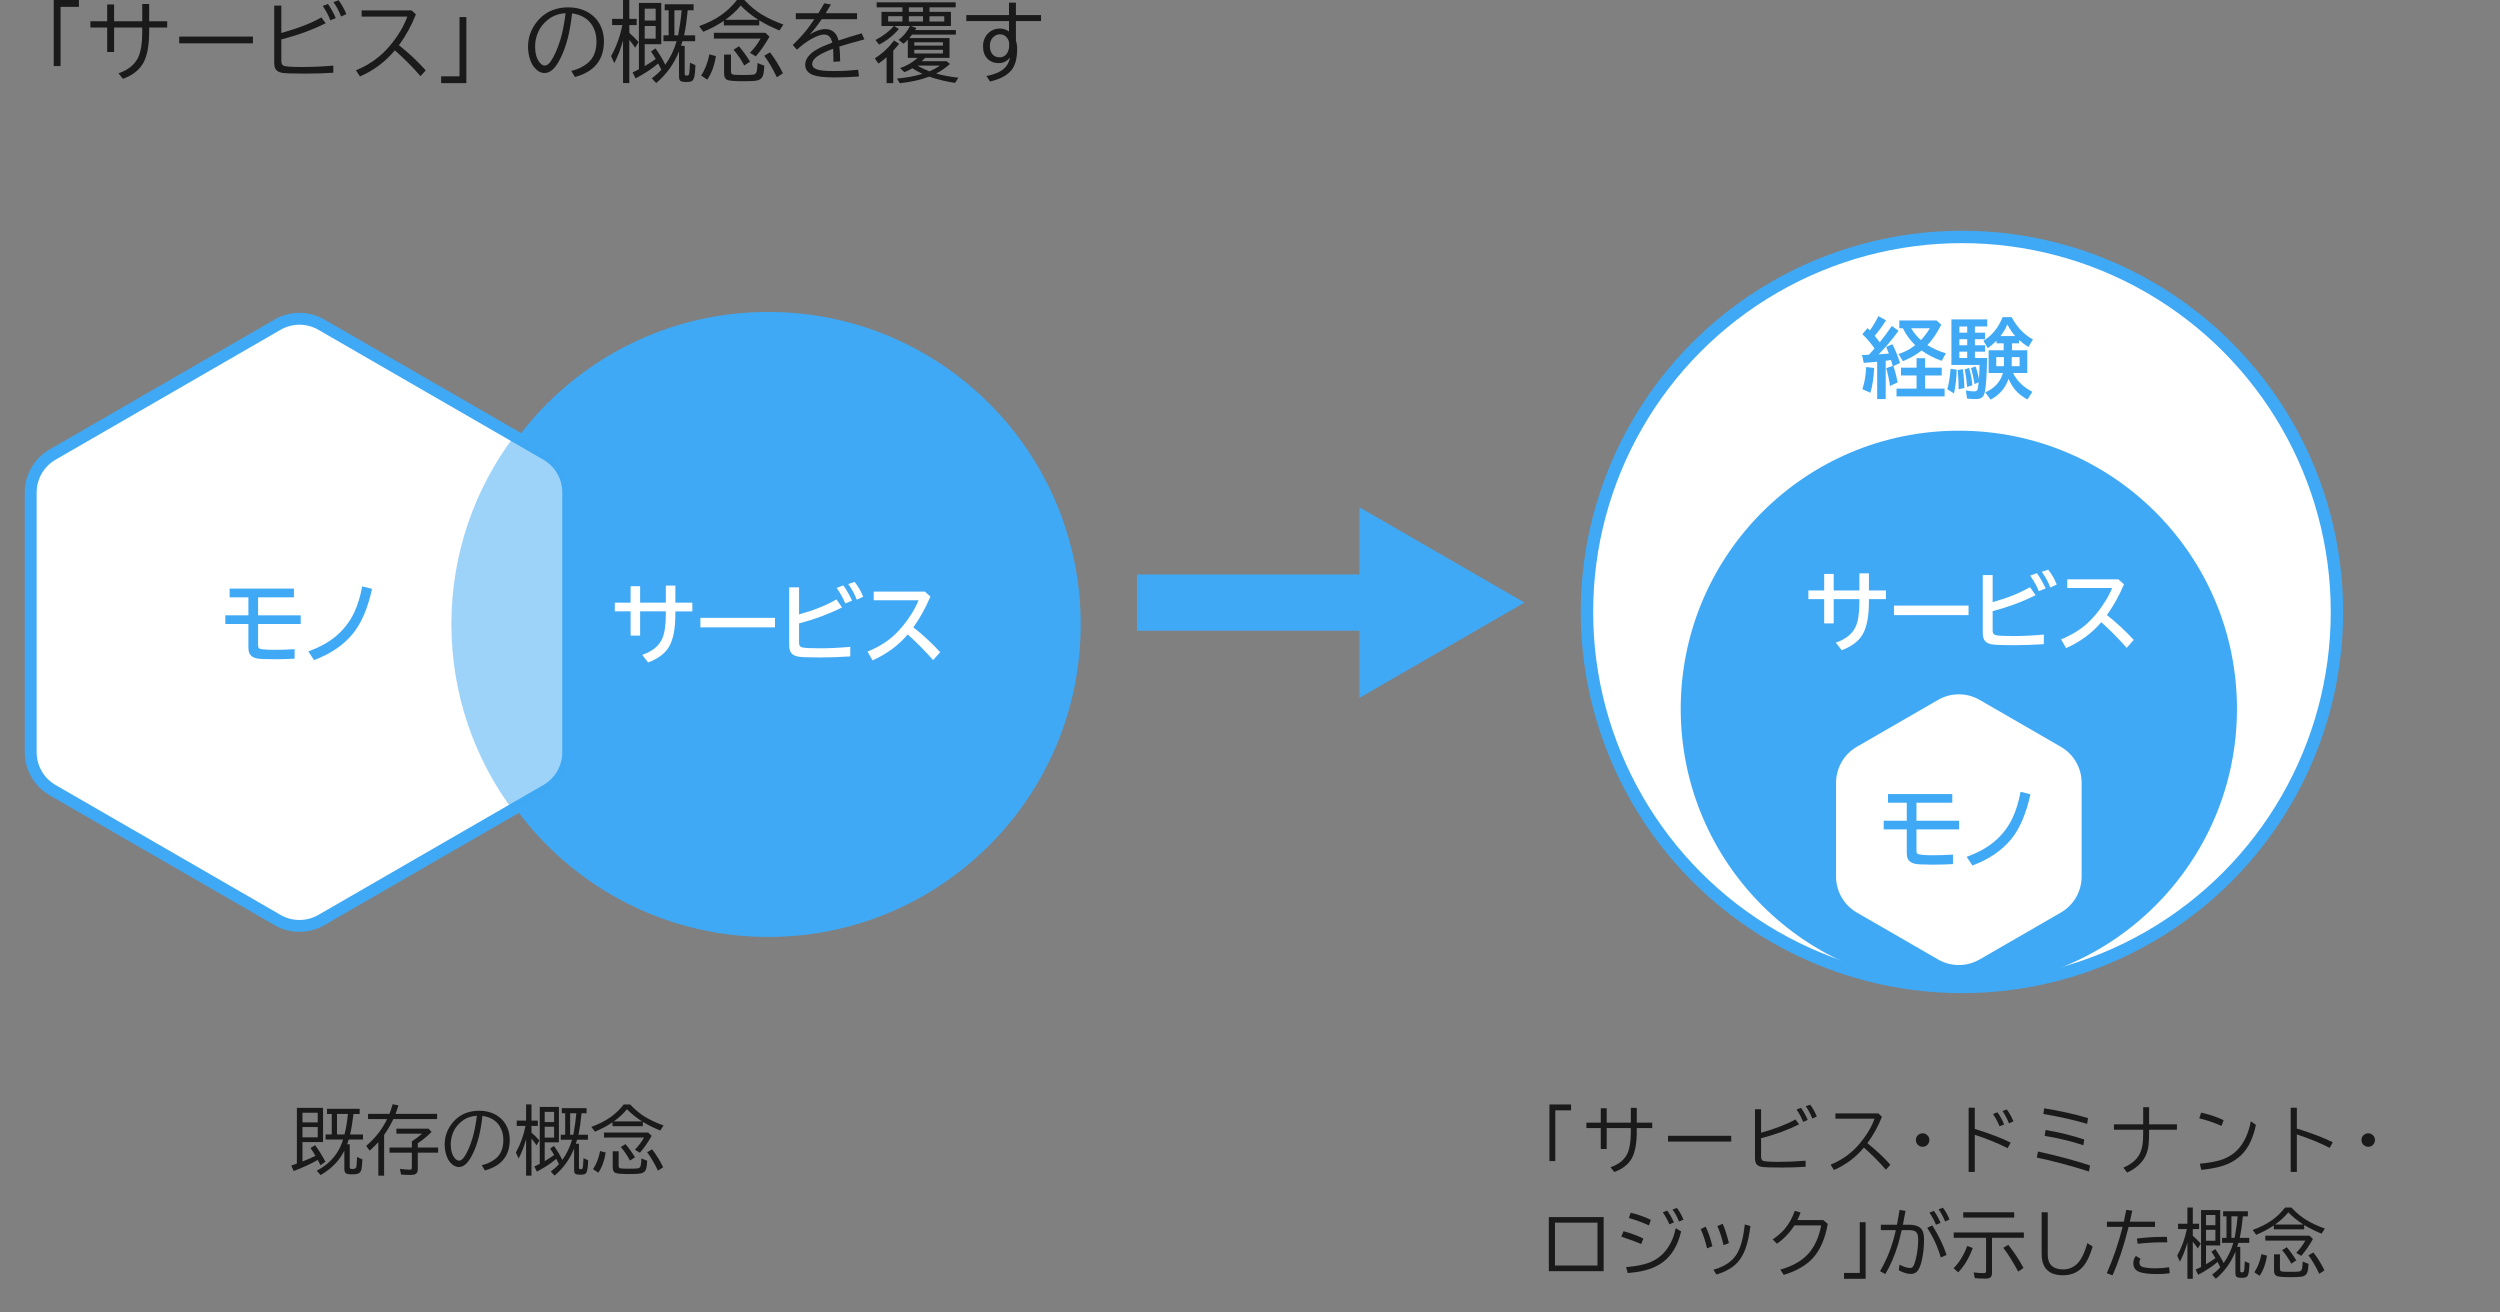 <?xml version="1.0" encoding="UTF-8"?> <svg xmlns="http://www.w3.org/2000/svg" id="_イヤー_2" viewBox="0 0 400 210"><rect x="0" y="0" width="400" height="210" fill="#808080" stroke="none"/><defs><style>.cls-1,.cls-2,.cls-3,.cls-4{fill:#fff;}.cls-2{stroke-width:1.899px;}.cls-2,.cls-5,.cls-3,.cls-4{stroke:#3fa9f5;stroke-miterlimit:10;}.cls-5{stroke-width:9px;}.cls-5,.cls-6{fill:none;}.cls-7,.cls-8{fill:#3fa9f5;}.cls-3{stroke-width:1.983px;}.cls-4{stroke-width:.71px;}.cls-9{fill:#1a1a1a;}.cls-8{opacity:.5;}</style></defs><g id="_イヤー_1-2"><g><circle class="cls-7" cx="122.914" cy="99.911" r="50"></circle><g><path class="cls-1" d="M106.534,93.692h1.524v2.738h2.717v1.389h-2.717v.427c0,2.304-.33,4.034-.989,5.19-.638,1.111-1.76,1.963-3.368,2.555l-.948-1.207c1.571-.542,2.624-1.378,3.157-2.507,.416-.872,.624-2.209,.624-4.012v-.447h-4.114v3.883h-1.524v-3.883h-2.527v-1.389h2.527v-2.636h1.524v2.636h4.114v-2.738Z"></path><path class="cls-1" d="M112.063,98.856h11.934v1.524h-11.934v-1.524Z"></path><path class="cls-1" d="M126.274,93.97h1.578v4.331c2.327-.637,4.321-1.437,5.984-2.399l.888,1.288c-2.133,1.066-4.423,1.917-6.872,2.555v3.137c0,.393,.172,.628,.516,.705,.415,.095,1.353,.142,2.812,.142,1.513,0,3.135-.079,4.865-.237v1.532c-1.572,.113-3.212,.169-4.92,.169-1.784,0-2.937-.047-3.456-.143-.619-.113-1.025-.391-1.22-.834-.117-.271-.176-.614-.176-1.03v-9.216Zm8.965,2.582c-.28-.732-.738-1.563-1.376-2.494l1.071-.393c.528,.741,.996,1.556,1.402,2.446l-1.098,.44Zm1.843-.596c-.37-.944-.826-1.78-1.368-2.507l1.023-.339c.537,.65,.996,1.439,1.375,2.365l-1.03,.481Z"></path><path class="cls-1" d="M139.793,94.654h8.173l.901,.793c-.764,1.807-1.674,3.449-2.731,4.926,1.5,1.175,2.93,2.499,4.29,3.971l-1.125,1.274c-1.333-1.513-2.688-2.882-4.066-4.106-1.481,1.749-3.356,3.131-5.624,4.147l-.813-1.403c1.685-.687,3.088-1.543,4.208-2.568,1.048-.958,2.008-2.139,2.88-3.544,.466-.754,.827-1.455,1.085-2.101h-7.177v-1.389Z"></path></g><path class="cls-2" d="M4.914,78.792v41.569c0,2.501,1.334,4.812,3.5,6.062l36,20.785c2.166,1.25,4.834,1.25,7,0l36-20.785c2.166-1.25,3.5-3.561,3.5-6.062v-41.569c0-2.501-1.334-4.812-3.5-6.062l-36-20.785c-2.166-1.25-4.834-1.25-7,0L8.414,72.73c-2.166,1.25-3.5,3.561-3.5,6.062Z"></path><circle class="cls-3" cx="313.914" cy="97.911" r="60"></circle><circle class="cls-7" cx="313.414" cy="113.411" r="44.5"></circle><path class="cls-4" d="M293.414,125.242v15.011c0,2.501,1.334,4.812,3.5,6.062l13,7.506c2.166,1.25,4.834,1.25,7,0l13-7.506c2.166-1.25,3.5-3.561,3.5-6.062v-15.011c0-2.501-1.334-4.812-3.5-6.062l-13-7.506c-2.166-1.25-4.834-1.25-7,0l-13,7.506c-2.166,1.25-3.5,3.561-3.5,6.062Z"></path><g><path class="cls-7" d="M302.079,127.048h10.286v1.39h-5.732v2.88h6.817v1.39h-6.817v3.36c0,.253,.045,.423,.136,.509,.176,.176,1.007,.264,2.493,.264,1.053,0,2.124-.036,3.212-.108v1.525c-1.129,.059-2.197,.088-3.205,.088-1.49,0-2.444-.045-2.859-.136-.583-.122-.969-.389-1.159-.8-.112-.239-.169-.549-.169-.928v-3.774h-3.693v-1.39h3.693v-2.88h-3.002v-1.39Z"></path><path class="cls-7" d="M314.67,137.091c1.681-.609,3.074-1.357,4.181-2.243,1.355-1.079,2.403-2.396,3.145-3.95,.569-1.202,1-2.606,1.294-4.215l1.579,.406c-.691,3.122-1.717,5.514-3.076,7.177-1.505,1.829-3.574,3.234-6.208,4.215l-.914-1.39Z"></path></g><g><path class="cls-1" d="M297.504,91.731h1.525v2.738h2.717v1.389h-2.717v.428c0,2.304-.33,4.034-.99,5.19-.637,1.111-1.759,1.963-3.367,2.555l-.949-1.206c1.572-.542,2.625-1.378,3.158-2.508,.415-.871,.623-2.209,.623-4.012v-.447h-4.113v3.884h-1.524v-3.884h-2.527v-1.389h2.527v-2.636h1.524v2.636h4.113v-2.738Z"></path><path class="cls-1" d="M303.034,96.896h11.934v1.524h-11.934v-1.524Z"></path><path class="cls-1" d="M317.244,92.01h1.579v4.33c2.326-.637,4.32-1.437,5.983-2.398l.888,1.287c-2.133,1.066-4.423,1.918-6.871,2.555v3.138c0,.393,.171,.628,.515,.705,.416,.095,1.353,.142,2.812,.142,1.513,0,3.135-.079,4.865-.237v1.532c-1.572,.112-3.212,.169-4.92,.169-1.784,0-2.937-.047-3.456-.143-.619-.112-1.025-.391-1.22-.833-.117-.271-.176-.614-.176-1.03v-9.216Zm8.965,2.582c-.28-.732-.738-1.563-1.375-2.494l1.07-.393c.528,.74,.996,1.556,1.402,2.446l-1.098,.44Zm1.844-.597c-.371-.944-.827-1.779-1.369-2.507l1.023-.339c.537,.65,.996,1.438,1.375,2.364l-1.029,.481Z"></path><path class="cls-1" d="M330.763,92.694h8.173l.901,.793c-.764,1.807-1.674,3.449-2.731,4.926,1.5,1.175,2.93,2.499,4.29,3.972l-1.125,1.273c-1.333-1.513-2.688-2.882-4.066-4.106-1.481,1.749-3.356,3.131-5.624,4.147l-.813-1.402c1.686-.688,3.088-1.543,4.208-2.568,1.049-.958,2.009-2.14,2.881-3.545,.465-.754,.826-1.454,1.084-2.101h-7.177v-1.389Z"></path></g><g><path class="cls-7" d="M299.934,55.751c-.587-.826-1.24-1.588-1.958-2.283l.833-.97c.095,.091,.189,.184,.285,.278l.088,.088c.492-.691,.946-1.452,1.362-2.283l1.22,.677c-.507,.813-1.109,1.638-1.81,2.474,.353,.438,.619,.782,.8,1.03,.69-.84,1.337-1.71,1.938-2.609l1.071,.772c-1.026,1.414-2.088,2.671-3.186,3.769,.678-.041,1.227-.082,1.646-.122-.148-.407-.293-.766-.434-1.078l1.003-.413c.511,1.03,.913,2.028,1.207,2.995l-1.064,.502c.253,.682,.483,1.552,.691,2.608l-1.227,.569c-.149-1.043-.353-1.992-.61-2.846l1.037-.359c-.009-.045-.021-.093-.034-.143-.059-.234-.135-.504-.23-.807-.095,.014-.253,.037-.474,.068-.014,0-.141,.018-.38,.054v6.126h-1.362v-5.97l-.162,.021c-.664,.067-1.326,.122-1.985,.162l-.278-1.26,.454-.014c.208-.009,.427-.019,.657-.027,.275-.294,.576-.63,.901-1.01Zm-1.958,6.513c.348-.977,.551-2.155,.609-3.538l1.281,.149c-.072,1.586-.276,2.909-.61,3.971l-1.28-.582Zm8.674-3.437v-1.518h1.362v1.518h2.663v1.247h-2.663v2.107h3.123v1.247h-7.69v-1.247h3.205v-2.107h-2.487v-1.247h2.487Zm1.741-3.611c.854,.547,1.837,.984,2.948,1.314l-.664,1.206c-1.161-.406-2.236-.957-3.226-1.653-.854,.673-1.846,1.242-2.976,1.708l-.711-1.125c.704-.258,1.282-.521,1.734-.793,.275-.163,.587-.377,.936-.644-.863-.845-1.519-1.749-1.966-2.711h-.575v-1.247h5.949l.766,.678c-.668,1.319-1.407,2.408-2.216,3.267Zm-1.05-.8c.523-.537,1.003-1.17,1.437-1.897h-2.995c.41,.7,.93,1.333,1.559,1.897Z"></path><path class="cls-7" d="M311.575,62.277c.267-1.026,.438-2.117,.516-3.273l.982,.149c-.036,1.437-.184,2.703-.44,3.801l-1.058-.677Zm6.356-4.995c-.041,2.828-.172,4.686-.393,5.57-.104,.407-.287,.685-.549,.834-.194,.108-.509,.162-.942,.162-.506,0-.946-.029-1.321-.088l-.184-1.287c.493,.099,.927,.148,1.302,.148,.267,0,.44-.069,.521-.21,.077-.148,.151-.564,.224-1.247l-.657,.292c-.176-1.053-.366-1.906-.569-2.562l.719-.265c.262,.683,.442,1.376,.542,2.081,.045-.547,.079-1.319,.102-2.318h-4.5v-7.291h5.733v1.139h-1.972v.989h1.612v1.043h-1.612v.97h1.612v1.029h-1.612v1.01h1.944Zm-4.554,4.995c0-1.085-.05-2.105-.149-3.063l.82-.156c.14,.908,.226,1.916,.258,3.022l-.929,.197Zm.122-10.036v.989h1.254v-.989h-1.254Zm0,2.032v.97h1.254v-.97h-1.254Zm0,1.999v1.01h1.254v-1.01h-1.254Zm1.24,5.632c-.077-1.021-.201-1.956-.373-2.806l.691-.224c.289,1.003,.461,1.929,.515,2.778l-.833,.251Zm6.627-1.281c-.501,1.469-1.457,2.575-2.866,3.321l-.86-1.166c1.473-.637,2.417-1.669,2.832-3.097h-2.29v-3.633h2.405v-1.111h-1.146v-.434c-.46,.47-.926,.87-1.396,1.2l-.698-1.18c1.387-.85,2.41-2.109,3.07-3.781h1.443c.537,.989,1.151,1.805,1.843,2.446,.447,.416,.97,.791,1.565,1.125l-.731,1.206c-.511-.32-1.006-.693-1.484-1.118v.535h-1.139v1.111h2.453v3.633h-2.283c.339,.65,.714,1.179,1.125,1.586,.551,.551,1.206,1.025,1.965,1.423l-.779,1.227c-.813-.43-1.478-.953-1.992-1.572-.38-.461-.726-1.034-1.037-1.722Zm-.738-3.476h-1.227v1.45h1.227v-1.45Zm1.81-3.375c-.471-.528-.893-1.149-1.268-1.863-.267,.659-.63,1.28-1.091,1.863h2.358Zm-.562,3.375v1.45h1.26v-1.45h-1.26Z"></path></g><g><line class="cls-5" x1="181.914" y1="96.411" x2="221.956" y2="96.411"></line><polygon class="cls-7" points="217.492 111.669 243.914 96.413 217.492 81.154 217.492 111.669"></polygon></g><g><path class="cls-7" d="M36.74,94.181h10.287v1.389h-5.733v2.88h6.817v1.39h-6.817v3.361c0,.253,.045,.422,.136,.508,.176,.176,1.007,.264,2.494,.264,1.052,0,2.123-.036,3.212-.108v1.525c-1.13,.059-2.198,.088-3.206,.088-1.49,0-2.443-.045-2.859-.135-.583-.122-.969-.389-1.158-.8-.113-.239-.17-.549-.17-.928v-3.774h-3.693v-1.39h3.693v-2.88h-3.002v-1.389Z"></path><path class="cls-7" d="M49.331,104.224c1.681-.61,3.074-1.357,4.181-2.243,1.355-1.08,2.403-2.396,3.145-3.951,.569-1.202,1.001-2.606,1.294-4.215l1.579,.406c-.69,3.122-1.717,5.514-3.076,7.177-1.505,1.83-3.573,3.234-6.207,4.215l-.915-1.389Z"></path></g><path class="cls-8" d="M87.414,72.799l-5.16-2.979c-6.296,8.364-10.03,18.765-10.03,30.039,0,11.186,3.675,21.513,9.881,29.843l5.309-3.065c2.166-1.25,3.5-3.561,3.5-6.062v-41.714c0-2.501-1.334-4.812-3.5-6.062Z"></path><g><path class="cls-9" d="M8.596,0h4.033V1.094h-2.939V10.568h-1.094V0Z"></path><path class="cls-9" d="M22.76,.636h1.107V3.404h2.885v1.005h-2.885v.629c0,2.251-.318,3.939-.957,5.065-.633,1.116-1.713,1.953-3.24,2.509l-.704-.882c1.563-.542,2.618-1.406,3.165-2.591,.42-.916,.629-2.278,.629-4.088v-.643h-4.505v3.917h-1.107v-3.917h-2.687v-1.005h2.687V.718h1.107V3.404h4.505V.636Z"></path><path class="cls-9" d="M28.673,5.852h11.799v1.08h-11.799v-1.08Z"></path><path class="cls-9" d="M43.876,.896h1.135V5.277c2.671-.743,4.808-1.572,6.412-2.488l.684,.923c-2.119,1.066-4.484,1.93-7.096,2.591v3.452c0,.405,.126,.661,.376,.766,.328,.132,1.299,.198,2.912,.198s3.291-.073,5.031-.219v1.135c-1.391,.096-2.916,.144-4.58,.144-1.928,0-3.141-.043-3.637-.13-.547-.096-.906-.33-1.08-.704-.105-.228-.157-.54-.157-.937V.896Zm8.989,2.352c-.301-.771-.711-1.536-1.23-2.297l.834-.321c.51,.729,.928,1.485,1.251,2.27l-.854,.349Zm1.709-.615c-.332-.866-.74-1.632-1.224-2.297l.827-.294c.479,.629,.891,1.367,1.237,2.215l-.841,.376Z"></path><path class="cls-9" d="M57.862,1.668h7.998l.684,.629c-.688,1.759-1.593,3.406-2.714,4.942,1.535,1.203,2.967,2.543,4.293,4.02l-.841,.923c-1.249-1.44-2.616-2.816-4.102-4.129-1.522,1.827-3.384,3.222-5.585,4.184l-.643-.991c2.197-.894,4.029-2.229,5.496-4.006,1.262-1.526,2.17-3.054,2.721-4.58h-7.308v-.991Z"></path><path class="cls-9" d="M73.523,2.728h1.094V13.303h-4.033v-1.094h2.939V2.728Z"></path><path class="cls-9" d="M91.406,11.354c1.09-.278,1.976-.709,2.659-1.292,.916-.779,1.374-1.921,1.374-3.425,0-.989-.236-1.859-.711-2.611-.646-1.039-1.713-1.668-3.199-1.887-.314,3.003-.95,5.433-1.907,7.287-.405,.788-.802,1.355-1.189,1.702-.415,.369-.848,.554-1.299,.554-.606,0-1.153-.296-1.641-.889-.265-.314-.481-.711-.649-1.189-.236-.656-.355-1.365-.355-2.126,0-1.308,.367-2.497,1.101-3.568,.725-1.066,1.657-1.825,2.796-2.276,.775-.306,1.609-.458,2.502-.458,1.385,0,2.577,.347,3.575,1.039,.866,.606,1.479,1.413,1.839,2.42,.219,.61,.328,1.267,.328,1.969,0,2.98-1.545,4.886-4.635,5.715l-.588-.964Zm-.909-9.242c-1.062,.063-1.966,.381-2.714,.95-1.135,.861-1.825,1.976-2.071,3.343-.063,.351-.096,.697-.096,1.039,0,1.075,.235,1.916,.704,2.522,.273,.351,.557,.526,.848,.526,.332,0,.666-.248,.998-.745,.543-.815,1.029-1.916,1.463-3.302,.365-1.167,.654-2.611,.868-4.334Z"></path><path class="cls-9" d="M99.685,6.48c-.374,1.367-.841,2.575-1.401,3.623l-.506-1.135c.83-1.477,1.432-3.129,1.805-4.956h-1.647v-.991h1.75V0h1.005V3.021h1.176v.991h-1.176v1.251c.455,.388,.95,.875,1.483,1.463l-.547,.909c-.319-.474-.632-.894-.937-1.258v6.918h-1.005V6.48Zm6.761,3.883c.816-1.153,1.42-2.411,1.812-3.773h-2.105v-.937h.827V1.641h-.629V.684h4.621v.957h-.943l-.021,.253c-.132,1.39-.306,2.598-.52,3.623l-.027,.137h1.764v.937h-2.03c-.059,.237-.135,.485-.226,.745h.581v4.45c0,.104,.016,.18,.048,.226,.046,.055,.144,.082,.294,.082,.178,0,.291-.063,.342-.191,.059-.137,.113-.759,.164-1.866l.868,.383c-.027,1.107-.126,1.848-.294,2.222-.1,.224-.271,.362-.513,.417-.164,.041-.39,.062-.677,.062-.496,0-.816-.07-.957-.212-.123-.123-.185-.347-.185-.67v-4.006c-.798,1.996-2.015,3.683-3.65,5.059l-.704-.759c.574-.424,1.082-.88,1.524-1.367l-.068-.15c-.169-.351-.312-.638-.431-.861-.037,.032-.078,.066-.123,.103-.879,.752-2.044,1.516-3.493,2.29l-.479-.964c.342-.155,.679-.319,1.012-.492V.465h3.575V7.068h-2.652v3.514c.643-.378,1.23-.759,1.764-1.142-.256-.446-.506-.846-.752-1.196l.711-.506c.639,.894,1.162,1.769,1.572,2.625Zm-1.538-8.976h-1.757v1.9h1.757V1.388Zm0,2.769h-1.757v2.03h1.757v-2.03Zm3.596,1.497c.282-1.54,.47-2.878,.561-4.013h-1.162V5.653h.602Z"></path><path class="cls-9" d="M121.478,3.261v.8h-5.667v-.725c-.92,.634-2.014,1.217-3.281,1.75l-.67-.902c1.436-.52,2.65-1.137,3.644-1.853,.884-.634,1.687-1.41,2.406-2.331h1.189c.902,.966,1.841,1.745,2.816,2.338,.925,.565,2.067,1.094,3.425,1.586l-.615,.95c-1.162-.47-2.244-1.007-3.247-1.613Zm-9.297,8.818c.615-.916,1.056-2.044,1.319-3.384l1.046,.28c-.241,1.526-.704,2.782-1.388,3.767l-.978-.663Zm2.044-6.829h8.244l.649,.615c-.67,1.194-1.399,2.244-2.188,3.151l-.937-.561c.68-.711,1.248-1.472,1.709-2.283h-7.479v-.923Zm1.627,3.486h1.107v2.646c0,.296,.086,.474,.26,.533,.164,.055,.672,.082,1.524,.082,1.021,0,1.636-.022,1.846-.068,.273-.055,.442-.255,.506-.602,.05-.273,.087-.688,.109-1.244l1.087,.431c-.027,.665-.094,1.169-.198,1.511-.146,.47-.481,.757-1.005,.861-.359,.073-1.078,.109-2.153,.109-1.427,0-2.294-.075-2.604-.226-.318-.15-.479-.497-.479-1.039v-2.994Zm5.469-5.571c-1.084-.702-2.021-1.458-2.81-2.27-.665,.82-1.483,1.577-2.454,2.27h5.264Zm-2.249,7.308c-.506-.948-1.075-1.789-1.709-2.522l.868-.547c.584,.665,1.176,1.483,1.777,2.454l-.937,.615Zm5.223,1.887c-.665-1.395-1.337-2.541-2.017-3.438l.923-.547c.793,1.03,1.483,2.148,2.071,3.356l-.978,.629Z"></path><path class="cls-9" d="M127.329,2.112h3.609c.36-.574,.673-1.101,.937-1.579l1.08,.178c-.188,.328-.439,.75-.759,1.265l-.082,.137h5.011v.964h-5.653c-.67,.979-1.306,1.793-1.907,2.44,.926-.574,1.746-.861,2.461-.861,1.135,0,1.846,.608,2.133,1.825,1.254-.415,2.49-.798,3.712-1.148l.431,.971c-1.777,.47-3.11,.85-3.999,1.142,.073,.67,.114,1.461,.123,2.372l-1.08,.068v-.212c-.005-.834-.022-1.458-.055-1.873-1.226,.456-2.103,.889-2.632,1.299-.475,.369-.711,.747-.711,1.135,0,.433,.291,.736,.875,.909,.496,.15,1.393,.226,2.687,.226,1.185,0,2.447-.07,3.787-.212l.137,1.08c-1.304,.101-2.614,.15-3.931,.15-1.576,0-2.705-.125-3.384-.376-.856-.319-1.285-.873-1.285-1.661,0-.911,.626-1.729,1.88-2.454,.584-.333,1.401-.692,2.454-1.08-.114-.438-.263-.752-.444-.943-.219-.232-.504-.349-.854-.349-.479,0-1.124,.217-1.935,.649-.793,.419-1.602,1.012-2.427,1.777l-.67-.752c.998-.962,1.823-1.873,2.475-2.734,.178-.228,.483-.658,.916-1.292l.068-.096h-2.967v-.964Z"></path><path class="cls-9" d="M142.922,8.107v5.195h-1.066v-4.149c-.41,.369-.846,.711-1.306,1.025l-.581-.841c1.189-.757,2.215-1.709,3.076-2.857l.813,.52c-.255,.333-.567,.702-.937,1.107Zm2.803-3.951l.896,.321c-.073,.128-.14,.239-.198,.335h6.515v.725h-7.007c-.092,.128-.236,.312-.438,.554h6.433v3.165h-3.91c-.146,.159-.323,.337-.533,.533h3.965l.547,.444c-.72,.643-1.456,1.153-2.208,1.531,.998,.292,2.184,.515,3.555,.67l-.533,.834c-1.617-.26-2.996-.595-4.136-1.005-1.321,.501-2.882,.853-4.683,1.053l-.492-.745c1.549-.137,2.914-.388,4.095-.752-.638-.301-1.173-.6-1.606-.896-.42,.251-.848,.46-1.285,.629l-.684-.649c1.08-.378,2.014-.928,2.803-1.647h-1.572v-2.892c-.215,.224-.441,.436-.684,.636l-.786-.615c.829-.656,1.433-1.399,1.812-2.229h-2.509l.738,.485c-.894,1.044-1.946,1.875-3.158,2.495l-.588-.738c1.235-.638,2.215-1.386,2.939-2.242h-1.976V1.9h3.356v-.725h-4.129V.376h12.646v.8h-4.19v.725h3.432v2.256h-6.426Zm-1.333-1.559h-2.29v.848h2.29v-.848Zm1.025-.697h2.263v-.725h-2.263v.725Zm0,.697v.848h2.263v-.848h-2.263Zm.868,4.163v.533h4.587v-.533h-4.587Zm0,1.203v.595h4.587v-.595h-4.587Zm.533,2.536c.438,.287,1.068,.593,1.894,.916,.62-.265,1.179-.569,1.675-.916h-3.568Zm1.9-7.902v.848h2.365v-.848h-2.365Z"></path><path class="cls-9" d="M161.44,.431h1.107v1.976h4.02v.964h-4.02v3.124c.132,.415,.198,.856,.198,1.326,0,1.559-.318,2.709-.957,3.452-.711,.834-1.839,1.422-3.384,1.764l-.574-.868c1.235-.241,2.163-.629,2.782-1.162,.516-.446,.852-1.055,1.012-1.825-.492,.61-1.096,.916-1.812,.916-.743,0-1.347-.232-1.812-.697-.479-.474-.718-1.155-.718-2.044,0-.556,.147-1.08,.444-1.572,.119-.191,.26-.362,.424-.513,.51-.47,1.114-.704,1.812-.704,.547,0,1.039,.157,1.477,.472v-1.668h-6.829v-.964h6.829V.431Zm.027,6.85v-.226c0-.342-.089-.645-.267-.909-.297-.438-.704-.656-1.224-.656-.31,0-.597,.098-.861,.294-.492,.364-.738,.887-.738,1.565,0,.515,.116,.932,.349,1.251,.273,.383,.68,.574,1.217,.574,.557,0,.98-.265,1.271-.793,.168-.314,.253-.682,.253-1.101Z"></path></g><g><path class="cls-9" d="M51.687,177.261v5.473h-3.293v3.105c.762-.293,1.457-.594,2.086-.902-.258-.445-.523-.863-.797-1.254l.732-.457c.578,.766,1.129,1.65,1.652,2.654l-.791,.562c-.141-.297-.283-.582-.428-.855-1.051,.602-2.334,1.195-3.85,1.781l-.398-.879c.316-.109,.617-.215,.902-.316v-8.912h4.184Zm-.85,.779h-2.443v1.547h2.443v-1.547Zm0,2.291h-2.443v1.646h2.443v-1.646Zm5.174,1.178h2.068v.814h-2.291c-.062,.223-.145,.475-.246,.756h.416v3.627c0,.168,.059,.271,.176,.311,.055,.016,.131,.023,.229,.023,.348,0,.553-.08,.615-.24,.078-.199,.129-.76,.152-1.682l.855,.387c-.039,.754-.086,1.27-.141,1.547-.078,.391-.281,.641-.609,.75-.188,.062-.484,.094-.891,.094-.535,0-.879-.066-1.031-.199-.145-.125-.217-.355-.217-.691v-2.895c-.383,.742-.832,1.398-1.348,1.969-.629,.691-1.443,1.336-2.443,1.934l-.627-.697c1.332-.715,2.361-1.596,3.088-2.643,.504-.727,.881-1.51,1.131-2.35h-2.801v-.814h.984v-3.275h-.756v-.826h5.227v.826h-.99c-.172,1.395-.355,2.486-.551,3.275Zm-.885,0c.008-.031,.018-.072,.029-.123,.223-.902,.395-1.953,.516-3.152h-1.752v3.275h1.207Z"></path><path class="cls-9" d="M62.304,178.222c.156-.379,.33-.895,.521-1.547l.926,.182c-.137,.461-.291,.916-.463,1.365h6.645v.826h-6.996c-.418,.887-.91,1.732-1.477,2.537v6.521h-.926v-5.367c-.422,.469-.883,.922-1.383,1.359l-.562-.756c1.469-1.258,2.586-2.689,3.352-4.295h-3.053v-.826h3.416Zm4.541,4.699v.68h3.252v.826h-3.252v2.648c0,.34-.092,.58-.275,.721-.164,.129-.455,.193-.873,.193-.543,0-1.053-.02-1.529-.059l-.182-.914c.754,.09,1.283,.135,1.588,.135,.16,0,.258-.041,.293-.123,.02-.047,.029-.115,.029-.205v-2.396h-3.568v-.826h3.568v-.984c.625-.395,1.168-.805,1.629-1.23h-4.102v-.803h5.139l.492,.516c-.664,.672-1.4,1.279-2.209,1.822Z"></path><path class="cls-9" d="M77.081,186.442c.934-.238,1.693-.607,2.279-1.107,.785-.668,1.178-1.646,1.178-2.936,0-.848-.203-1.594-.609-2.238-.555-.891-1.469-1.43-2.742-1.617-.27,2.574-.814,4.656-1.635,6.246-.348,.676-.688,1.162-1.02,1.459-.355,.316-.727,.475-1.113,.475-.52,0-.988-.254-1.406-.762-.227-.27-.412-.609-.557-1.02-.203-.562-.305-1.17-.305-1.822,0-1.121,.314-2.141,.943-3.059,.621-.914,1.42-1.564,2.396-1.951,.664-.262,1.379-.393,2.145-.393,1.188,0,2.209,.297,3.064,.891,.742,.52,1.268,1.211,1.576,2.074,.188,.523,.281,1.086,.281,1.688,0,2.555-1.324,4.188-3.973,4.898l-.504-.826Zm-.779-7.922c-.91,.055-1.686,.326-2.326,.814-.973,.738-1.564,1.693-1.775,2.865-.055,.301-.082,.598-.082,.891,0,.922,.201,1.643,.604,2.162,.234,.301,.477,.451,.727,.451,.285,0,.57-.213,.855-.639,.465-.699,.883-1.643,1.254-2.83,.312-1,.561-2.238,.744-3.715Z"></path><path class="cls-9" d="M84.177,182.265c-.32,1.172-.721,2.207-1.201,3.105l-.434-.973c.711-1.266,1.227-2.682,1.547-4.248h-1.412v-.85h1.5v-2.59h.861v2.59h1.008v.85h-1.008v1.072c.391,.332,.814,.75,1.271,1.254l-.469,.779c-.273-.406-.541-.766-.803-1.078v5.93h-.861v-5.842Zm5.795,3.328c.699-.988,1.217-2.066,1.553-3.234h-1.805v-.803h.709v-3.439h-.539v-.82h3.961v.82h-.809l-.018,.217c-.113,1.191-.262,2.227-.445,3.105l-.023,.117h1.512v.803h-1.74c-.051,.203-.115,.416-.193,.639h.498v3.814c0,.09,.014,.154,.041,.193,.039,.047,.123,.07,.252,.07,.152,0,.25-.055,.293-.164,.051-.117,.098-.65,.141-1.6l.744,.328c-.023,.949-.107,1.584-.252,1.904-.086,.191-.232,.311-.439,.357-.141,.035-.334,.053-.58,.053-.426,0-.699-.061-.82-.182-.105-.105-.158-.297-.158-.574v-3.434c-.684,1.711-1.727,3.156-3.129,4.336l-.604-.65c.492-.363,.928-.754,1.307-1.172l-.059-.129c-.145-.301-.268-.547-.369-.738-.031,.027-.066,.057-.105,.088-.754,.645-1.752,1.299-2.994,1.963l-.41-.826c.293-.133,.582-.273,.867-.422v-9.105h3.064v5.66h-2.273v3.012c.551-.324,1.055-.65,1.512-.979-.219-.383-.434-.725-.645-1.025l.609-.434c.547,.766,.996,1.516,1.348,2.25Zm-1.318-7.693h-1.506v1.629h1.506v-1.629Zm0,2.373h-1.506v1.74h1.506v-1.74Zm3.082,1.283c.242-1.32,.402-2.467,.48-3.439h-.996v3.439h.516Z"></path><path class="cls-9" d="M102.856,179.505v.686h-4.857v-.621c-.789,.543-1.727,1.043-2.812,1.5l-.574-.773c1.23-.445,2.271-.975,3.123-1.588,.758-.543,1.445-1.209,2.062-1.998h1.02c.773,.828,1.578,1.496,2.414,2.004,.793,.484,1.771,.938,2.936,1.359l-.527,.814c-.996-.402-1.924-.863-2.783-1.383Zm-7.969,7.559c.527-.785,.904-1.752,1.131-2.9l.896,.24c-.207,1.309-.604,2.385-1.189,3.229l-.838-.568Zm1.752-5.854h7.066l.557,.527c-.574,1.023-1.199,1.924-1.875,2.701l-.803-.48c.582-.609,1.07-1.262,1.465-1.957h-6.41v-.791Zm1.395,2.988h.949v2.268c0,.254,.074,.406,.223,.457,.141,.047,.576,.07,1.307,.07,.875,0,1.402-.02,1.582-.059,.234-.047,.379-.219,.434-.516,.043-.234,.074-.59,.094-1.066l.932,.369c-.023,.57-.08,1.002-.17,1.295-.125,.402-.412,.648-.861,.738-.309,.062-.924,.094-1.846,.094-1.223,0-1.967-.064-2.232-.193-.273-.129-.41-.426-.41-.891v-2.566Zm4.688-4.775c-.93-.602-1.732-1.25-2.408-1.945-.57,.703-1.271,1.352-2.104,1.945h4.512Zm-1.928,6.264c-.434-.812-.922-1.533-1.465-2.162l.744-.469c.5,.57,1.008,1.271,1.523,2.104l-.803,.527Zm4.477,1.617c-.57-1.195-1.146-2.178-1.729-2.947l.791-.469c.68,.883,1.271,1.842,1.775,2.877l-.838,.539Z"></path></g><g><path class="cls-9" d="M247.91,176.71h3.457v.938h-2.52v8.121h-.938v-9.059Z"></path><path class="cls-9" d="M260.934,177.255h.949v2.373h2.473v.861h-2.473v.539c0,1.93-.273,3.377-.82,4.342-.543,.957-1.469,1.674-2.777,2.15l-.604-.756c1.34-.465,2.244-1.205,2.713-2.221,.359-.785,.539-1.953,.539-3.504v-.551h-3.861v3.357h-.949v-3.357h-2.303v-.861h2.303v-2.303h.949v2.303h3.861v-2.373Z"></path><path class="cls-9" d="M266.885,181.726h10.113v.926h-10.113v-.926Z"></path><path class="cls-9" d="M280.798,177.478h.973v3.756c2.289-.637,4.121-1.348,5.496-2.133l.586,.791c-1.816,.914-3.844,1.654-6.082,2.221v2.959c0,.348,.107,.566,.322,.656,.281,.113,1.113,.17,2.496,.17s2.82-.062,4.312-.188v.973c-1.191,.082-2.5,.123-3.926,.123-1.652,0-2.691-.037-3.117-.111-.469-.082-.777-.283-.926-.604-.09-.195-.135-.463-.135-.803v-7.811Zm7.705,2.016c-.258-.66-.609-1.316-1.055-1.969l.715-.275c.438,.625,.795,1.273,1.072,1.945l-.732,.299Zm1.465-.527c-.285-.742-.635-1.398-1.049-1.969l.709-.252c.41,.539,.764,1.172,1.061,1.898l-.721,.322Z"></path><path class="cls-9" d="M293.669,178.14h6.855l.586,.539c-.59,1.508-1.365,2.92-2.326,4.236,1.316,1.031,2.543,2.18,3.68,3.445l-.721,.791c-1.07-1.234-2.242-2.414-3.516-3.539-1.305,1.566-2.9,2.762-4.787,3.586l-.551-.85c1.883-.766,3.453-1.91,4.711-3.434,1.082-1.309,1.859-2.617,2.332-3.926h-6.264v-.85Z"></path><path class="cls-9" d="M307.63,181.327c.301,0,.561,.117,.779,.352,.195,.203,.293,.447,.293,.732,0,.203-.057,.395-.17,.574-.215,.336-.521,.504-.92,.504-.172,0-.336-.041-.492-.123-.387-.207-.58-.529-.58-.967,0-.363,.152-.654,.457-.873,.188-.133,.398-.199,.633-.199Z"></path><path class="cls-9" d="M314.981,177.237h.984v3.387c2.434,.758,4.35,1.492,5.748,2.203l-.492,.879c-1.566-.789-3.318-1.502-5.256-2.139v5.941h-.984v-10.271Zm4.945,2.965c-.258-.656-.605-1.309-1.043-1.957l.703-.287c.453,.629,.811,1.281,1.072,1.957l-.732,.287Zm1.512-.469c-.285-.727-.633-1.383-1.043-1.969l.691-.252c.41,.539,.764,1.172,1.061,1.898l-.709,.322Z"></path><path class="cls-9" d="M334.233,187.438c-3.016-.953-5.799-1.697-8.35-2.232l.205-.961c3.262,.719,6.033,1.463,8.314,2.232l-.17,.961Zm-.287-7.623c-2.109-.617-4.445-1.145-7.008-1.582l.135-.902c2.543,.406,4.879,.928,7.008,1.564l-.135,.92Zm-.609,3.422c-1.891-.625-3.955-1.125-6.193-1.5l.146-.938c2.188,.367,4.25,.875,6.188,1.523l-.141,.914Z"></path><path class="cls-9" d="M342.909,177.155h.949v2.736h4.453v.861h-4.453v.434c0,1.145-.061,2.012-.182,2.602-.344,1.684-1.453,2.959-3.328,3.826l-.609-.791c1.277-.543,2.152-1.283,2.625-2.221,.285-.57,.455-1.277,.51-2.121,.023-.344,.035-.771,.035-1.283v-.445h-4.682v-.861h4.682v-2.736Z"></path><path class="cls-9" d="M355.439,180.149c-1.117-.508-2.305-.914-3.562-1.219l.311-.914c1.504,.359,2.701,.764,3.592,1.213l-.34,.92Zm-3.469,6.041c1.578-.141,2.82-.381,3.727-.721,2.348-.879,3.826-2.902,4.436-6.07l.814,.586c-.363,1.719-.93,3.082-1.699,4.09-.844,1.109-1.996,1.912-3.457,2.408-.902,.305-2.096,.539-3.58,.703l-.24-.996Z"></path><path class="cls-9" d="M366.512,177.237h.984v3.334c2.457,.762,4.373,1.494,5.748,2.197l-.492,.891c-1.551-.793-3.303-1.51-5.256-2.15v6h-.984v-10.271Z"></path><path class="cls-9" d="M378.926,181.327c.301,0,.561,.117,.779,.352,.195,.203,.293,.447,.293,.732,0,.203-.057,.395-.17,.574-.215,.336-.521,.504-.92,.504-.172,0-.336-.041-.492-.123-.387-.207-.58-.529-.58-.967,0-.363,.152-.654,.457-.873,.188-.133,.398-.199,.633-.199Z"></path><path class="cls-9" d="M247.811,194.733h8.771v8.654h-8.771v-8.654Zm.984,.891v6.861h6.803v-6.861h-6.803Z"></path><path class="cls-9" d="M262.588,199.052c-.852-.379-1.912-.773-3.182-1.184l.357-.879c1.168,.324,2.229,.717,3.182,1.178l-.357,.885Zm-2.414,3.686c1.605-.137,2.852-.381,3.738-.732,1.137-.449,2.066-1.168,2.789-2.156,.684-.93,1.156-2.043,1.418-3.34l.861,.516c-.504,2.168-1.453,3.787-2.848,4.857-.898,.691-2.012,1.182-3.34,1.471-.645,.145-1.426,.256-2.344,.334l-.275-.949Zm3.65-6.674c-.973-.453-2.041-.848-3.205-1.184l.299-.844c1.203,.293,2.275,.674,3.217,1.143l-.311,.885Zm3.275-.176c-.25-.625-.602-1.266-1.055-1.922l.715-.275c.449,.633,.803,1.27,1.061,1.91l-.721,.287Zm1.547-.445c-.293-.719-.641-1.359-1.043-1.922l.697-.252c.41,.531,.762,1.156,1.055,1.875l-.709,.299Z"></path><path class="cls-9" d="M273.123,199.737c-.246-1.105-.582-2.133-1.008-3.082l.791-.398c.414,.855,.773,1.9,1.078,3.135l-.861,.346Zm1.02,3.422c1.867-.512,3.156-1.422,3.867-2.73,.559-1.023,.945-2.529,1.16-4.518l.902,.264c-.199,1.469-.451,2.637-.756,3.504-.434,1.246-1.08,2.211-1.939,2.895-.691,.547-1.605,.998-2.742,1.354l-.492-.768Zm1.623-3.938c-.242-1.066-.57-2.086-.984-3.059l.85-.352c.363,.824,.695,1.854,.996,3.088l-.861,.322Z"></path><path class="cls-9" d="M291.721,195.214l.721,.609c-.426,2.387-1.225,4.215-2.396,5.484-1.07,1.164-2.619,2.057-4.646,2.678l-.551-.844c1.973-.551,3.482-1.416,4.529-2.596,.992-1.121,1.662-2.615,2.01-4.482h-4.283c-.766,1.195-1.697,2.172-2.795,2.93l-.686-.686c.781-.52,1.436-1.092,1.963-1.717,.672-.801,1.197-1.752,1.576-2.854l.926,.264c-.16,.445-.328,.85-.504,1.213h4.137Z"></path><path class="cls-9" d="M297.562,195.548h.938v9.064h-3.457v-.938h2.52v-8.127Z"></path><path class="cls-9" d="M300.938,195.958h2.578c.156-.805,.297-1.598,.422-2.379l.943,.158c-.113,.688-.252,1.428-.416,2.221h.943c1,0,1.684,.242,2.051,.727,.258,.344,.387,.895,.387,1.652,0,1.207-.127,2.346-.381,3.416-.156,.672-.352,1.172-.586,1.5-.273,.383-.648,.574-1.125,.574-.602,0-1.252-.195-1.951-.586l.117-.902c.68,.359,1.252,.539,1.717,.539,.215,0,.381-.102,.498-.305,.148-.254,.287-.658,.416-1.213,.238-.996,.357-2.02,.357-3.07,0-.668-.158-1.094-.475-1.277-.227-.129-.58-.193-1.061-.193h-1.102c-.238,1.035-.434,1.809-.586,2.32-.535,1.762-1.213,3.332-2.033,4.711l-.85-.469c1.141-1.891,1.984-4.078,2.531-6.562h-2.396v-.861Zm9.586,5.232c-.492-1.695-1.217-3.275-2.174-4.74l.814-.387c1.043,1.652,1.805,3.229,2.285,4.729l-.926,.398Zm-.768-5.232c-.25-.637-.598-1.285-1.043-1.945l.721-.275c.418,.605,.77,1.246,1.055,1.922l-.732,.299Zm1.465-.527c-.312-.746-.662-1.395-1.049-1.945l.697-.252c.434,.566,.781,1.195,1.043,1.887l-.691,.311Z"></path><path class="cls-9" d="M312.574,202.919c.898-.902,1.627-2.09,2.186-3.562l.885,.322c-.602,1.625-1.381,2.924-2.338,3.896l-.732-.656Zm6.146-4.875v5.596c0,.328-.07,.564-.211,.709-.152,.152-.42,.229-.803,.229-.664,0-1.242-.025-1.734-.076l-.193-.914c.543,.074,1.061,.111,1.553,.111,.203,0,.33-.029,.381-.088,.039-.051,.059-.133,.059-.246v-5.32h-5.174v-.85h11.221v.85h-5.098Zm-4.6-4.078h8.15v.85h-8.15v-.85Zm8.795,9.492c-.848-1.57-1.643-2.838-2.385-3.803l.791-.48c.906,1.125,1.719,2.357,2.438,3.697l-.844,.586Z"></path><path class="cls-9" d="M326.666,193.966h.973v6.768c0,1.582,.834,2.373,2.502,2.373,.719,0,1.367-.225,1.945-.674,.77-.598,1.398-1.775,1.887-3.533l.855,.539c-.402,1.371-.877,2.396-1.424,3.076-.82,1.02-1.932,1.529-3.334,1.529-1.371,0-2.336-.43-2.895-1.289-.34-.523-.51-1.201-.51-2.033v-6.756Z"></path><path class="cls-9" d="M337.107,195.466h2.713c.152-.68,.279-1.309,.381-1.887l.961,.123-.018,.082c-.156,.758-.277,1.318-.363,1.682h4.02v.838h-4.225c-.762,3.066-1.621,5.65-2.578,7.752l-.914-.346c1.016-2.285,1.859-4.754,2.531-7.406h-2.508v-.838Zm10.055,8.256c-.582,.086-1.248,.129-1.998,.129-1.223,0-2.148-.104-2.777-.311-.703-.234-1.055-.705-1.055-1.412,0-.469,.137-.861,.41-1.178l.756,.469c-.129,.16-.193,.355-.193,.586,0,.379,.18,.617,.539,.715,.516,.141,1.174,.211,1.975,.211,.762,0,1.508-.057,2.238-.17l.105,.961Zm-5.256-5.555c1.414-.18,2.834-.27,4.26-.27,.094,0,.273,.002,.539,.006l.064,.873c-.277-.004-.498-.006-.662-.006-1.367,0-2.727,.078-4.078,.234l-.123-.838Z"></path><path class="cls-9" d="M349.986,198.765c-.32,1.172-.721,2.207-1.201,3.105l-.434-.973c.711-1.266,1.227-2.682,1.547-4.248h-1.412v-.85h1.5v-2.59h.861v2.59h1.008v.85h-1.008v1.072c.391,.332,.814,.75,1.271,1.254l-.469,.779c-.273-.406-.541-.766-.803-1.078v5.93h-.861v-5.842Zm5.795,3.328c.699-.988,1.217-2.066,1.553-3.234h-1.805v-.803h.709v-3.439h-.539v-.82h3.961v.82h-.809l-.018,.217c-.113,1.191-.262,2.227-.445,3.105l-.023,.117h1.512v.803h-1.74c-.051,.203-.115,.416-.193,.639h.498v3.814c0,.09,.014,.154,.041,.193,.039,.047,.123,.07,.252,.07,.152,0,.25-.055,.293-.164,.051-.117,.098-.65,.141-1.6l.744,.328c-.023,.949-.107,1.584-.252,1.904-.086,.191-.232,.311-.439,.357-.141,.035-.334,.053-.58,.053-.426,0-.699-.061-.82-.182-.105-.105-.158-.297-.158-.574v-3.434c-.684,1.711-1.727,3.156-3.129,4.336l-.604-.65c.492-.363,.928-.754,1.307-1.172l-.059-.129c-.145-.301-.268-.547-.369-.738-.031,.027-.066,.057-.105,.088-.754,.645-1.752,1.299-2.994,1.963l-.41-.826c.293-.133,.582-.273,.867-.422v-9.105h3.064v5.66h-2.273v3.012c.551-.324,1.055-.65,1.512-.979-.219-.383-.434-.725-.645-1.025l.609-.434c.547,.766,.996,1.516,1.348,2.25Zm-1.318-7.693h-1.506v1.629h1.506v-1.629Zm0,2.373h-1.506v1.74h1.506v-1.74Zm3.082,1.283c.242-1.32,.402-2.467,.48-3.439h-.996v3.439h.516Z"></path><path class="cls-9" d="M368.666,196.005v.686h-4.857v-.621c-.789,.543-1.727,1.043-2.812,1.5l-.574-.773c1.23-.445,2.271-.975,3.123-1.588,.758-.543,1.445-1.209,2.062-1.998h1.02c.773,.828,1.578,1.496,2.414,2.004,.793,.484,1.771,.938,2.936,1.359l-.527,.814c-.996-.402-1.924-.863-2.783-1.383Zm-7.969,7.559c.527-.785,.904-1.752,1.131-2.9l.896,.24c-.207,1.309-.604,2.385-1.189,3.229l-.838-.568Zm1.752-5.854h7.066l.557,.527c-.574,1.023-1.199,1.924-1.875,2.701l-.803-.48c.582-.609,1.07-1.262,1.465-1.957h-6.41v-.791Zm1.395,2.988h.949v2.268c0,.254,.074,.406,.223,.457,.141,.047,.576,.07,1.307,.07,.875,0,1.402-.02,1.582-.059,.234-.047,.379-.219,.434-.516,.043-.234,.074-.59,.094-1.066l.932,.369c-.023,.57-.08,1.002-.17,1.295-.125,.402-.412,.648-.861,.738-.309,.062-.924,.094-1.846,.094-1.223,0-1.967-.064-2.232-.193-.273-.129-.41-.426-.41-.891v-2.566Zm4.688-4.775c-.93-.602-1.732-1.25-2.408-1.945-.57,.703-1.272,1.352-2.104,1.945h4.512Zm-1.928,6.264c-.434-.812-.922-1.533-1.465-2.162l.744-.469c.5,.57,1.008,1.271,1.523,2.104l-.803,.527Zm4.477,1.617c-.57-1.195-1.146-2.178-1.729-2.947l.791-.469c.68,.883,1.271,1.842,1.775,2.877l-.838,.539Z"></path></g><rect class="cls-6" width="400" height="210"></rect></g></g></svg> 
